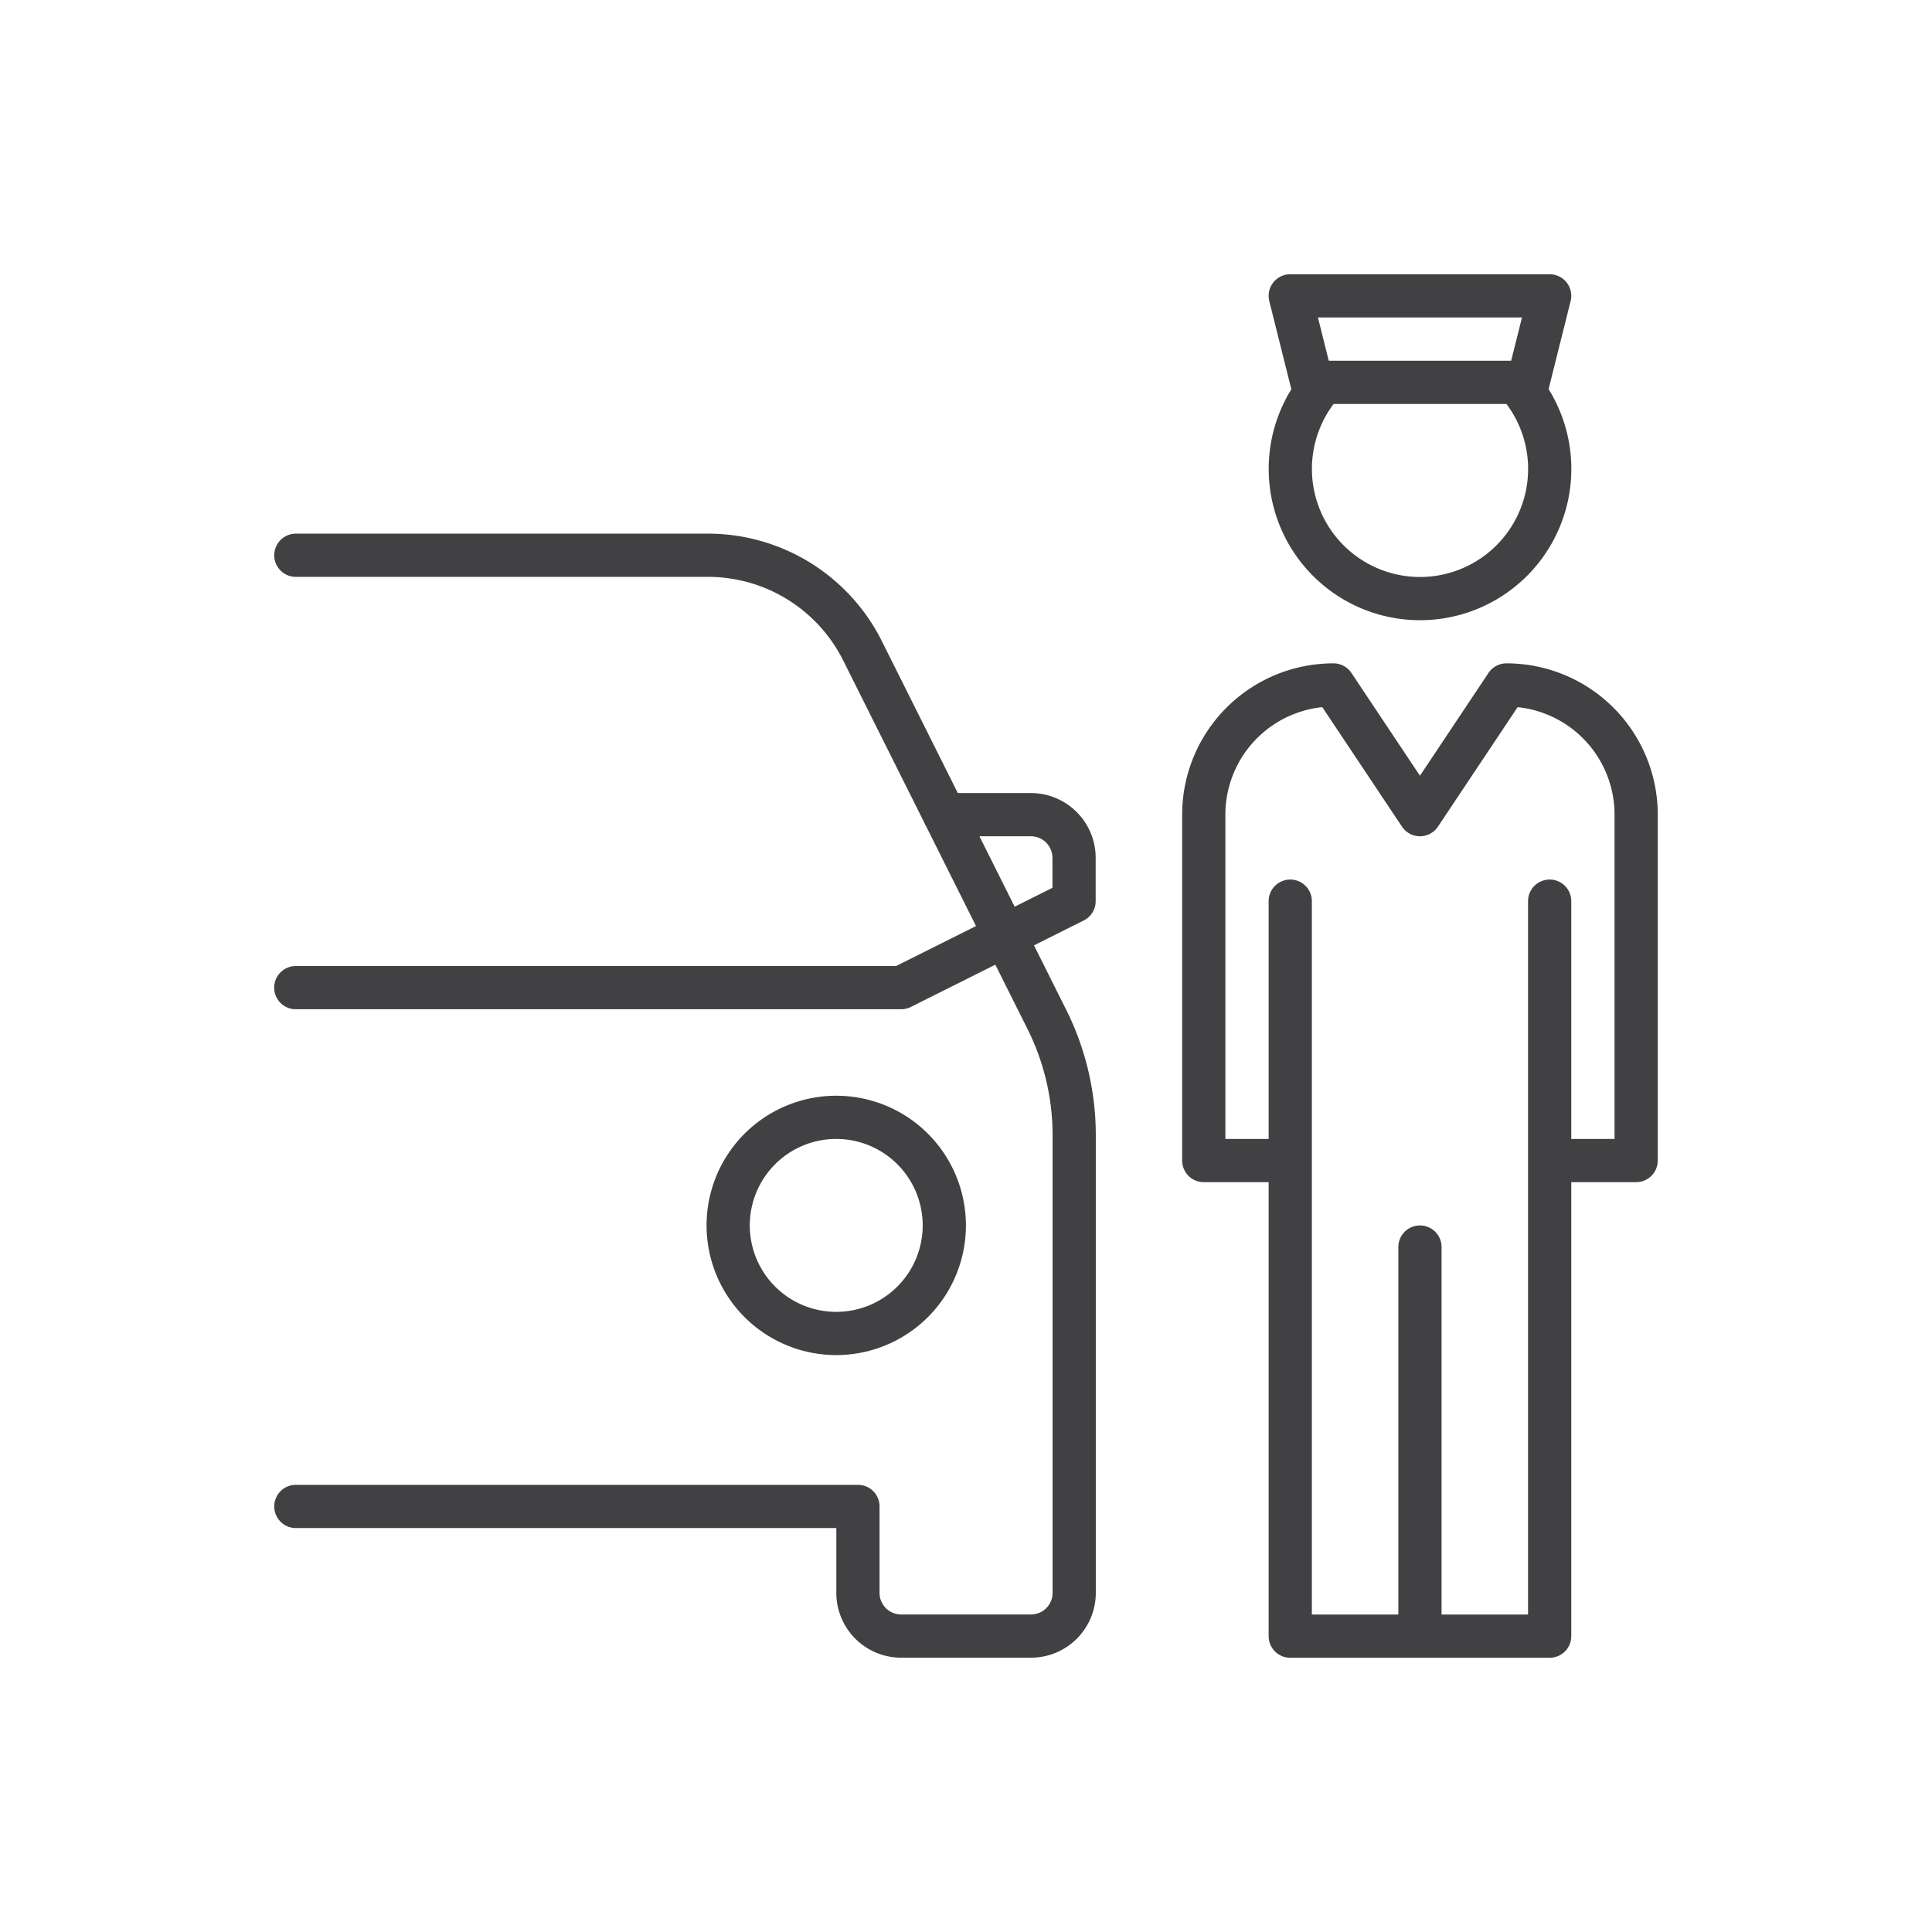<svg id="Layer_1" data-name="Layer 1" xmlns="http://www.w3.org/2000/svg" viewBox="0 0 300 300"><defs><style>.cls-1{fill:none;stroke:#414042;stroke-linecap:round;stroke-linejoin:round;stroke-width:6.71px;}</style></defs><path class="cls-1" d="M45.94,86.22h64a26.83,26.83,0,0,1,24,14.85l28.61,57.21a40.22,40.22,0,0,1,4.25,18v71.06a6.71,6.71,0,0,1-6.71,6.71H139.93a6.71,6.71,0,0,1-6.71-6.71V233.92H45.94M146.64,126.5h13.43a6.71,6.71,0,0,1,6.71,6.72v6.71l-26.85,13.43h-94m67.14,36.92a16.78,16.78,0,1,0,16.78-16.78,16.78,16.78,0,0,0-16.78,16.78ZM237.27,59.37H203.71l-3.36-13.43h40.28l-3.36,13.43Zm-1.77,0h-30a20.14,20.14,0,1,0,30,0Zm5.13,120.84h13.43V126.5a20.14,20.14,0,0,0-20.14-20.14L220.49,126.5l-13.43-20.14a20.14,20.14,0,0,0-20.14,20.14v53.71h13.43m40.28-40.28V254.06H200.35V139.93m20.14,53.71v60.42"/></svg>